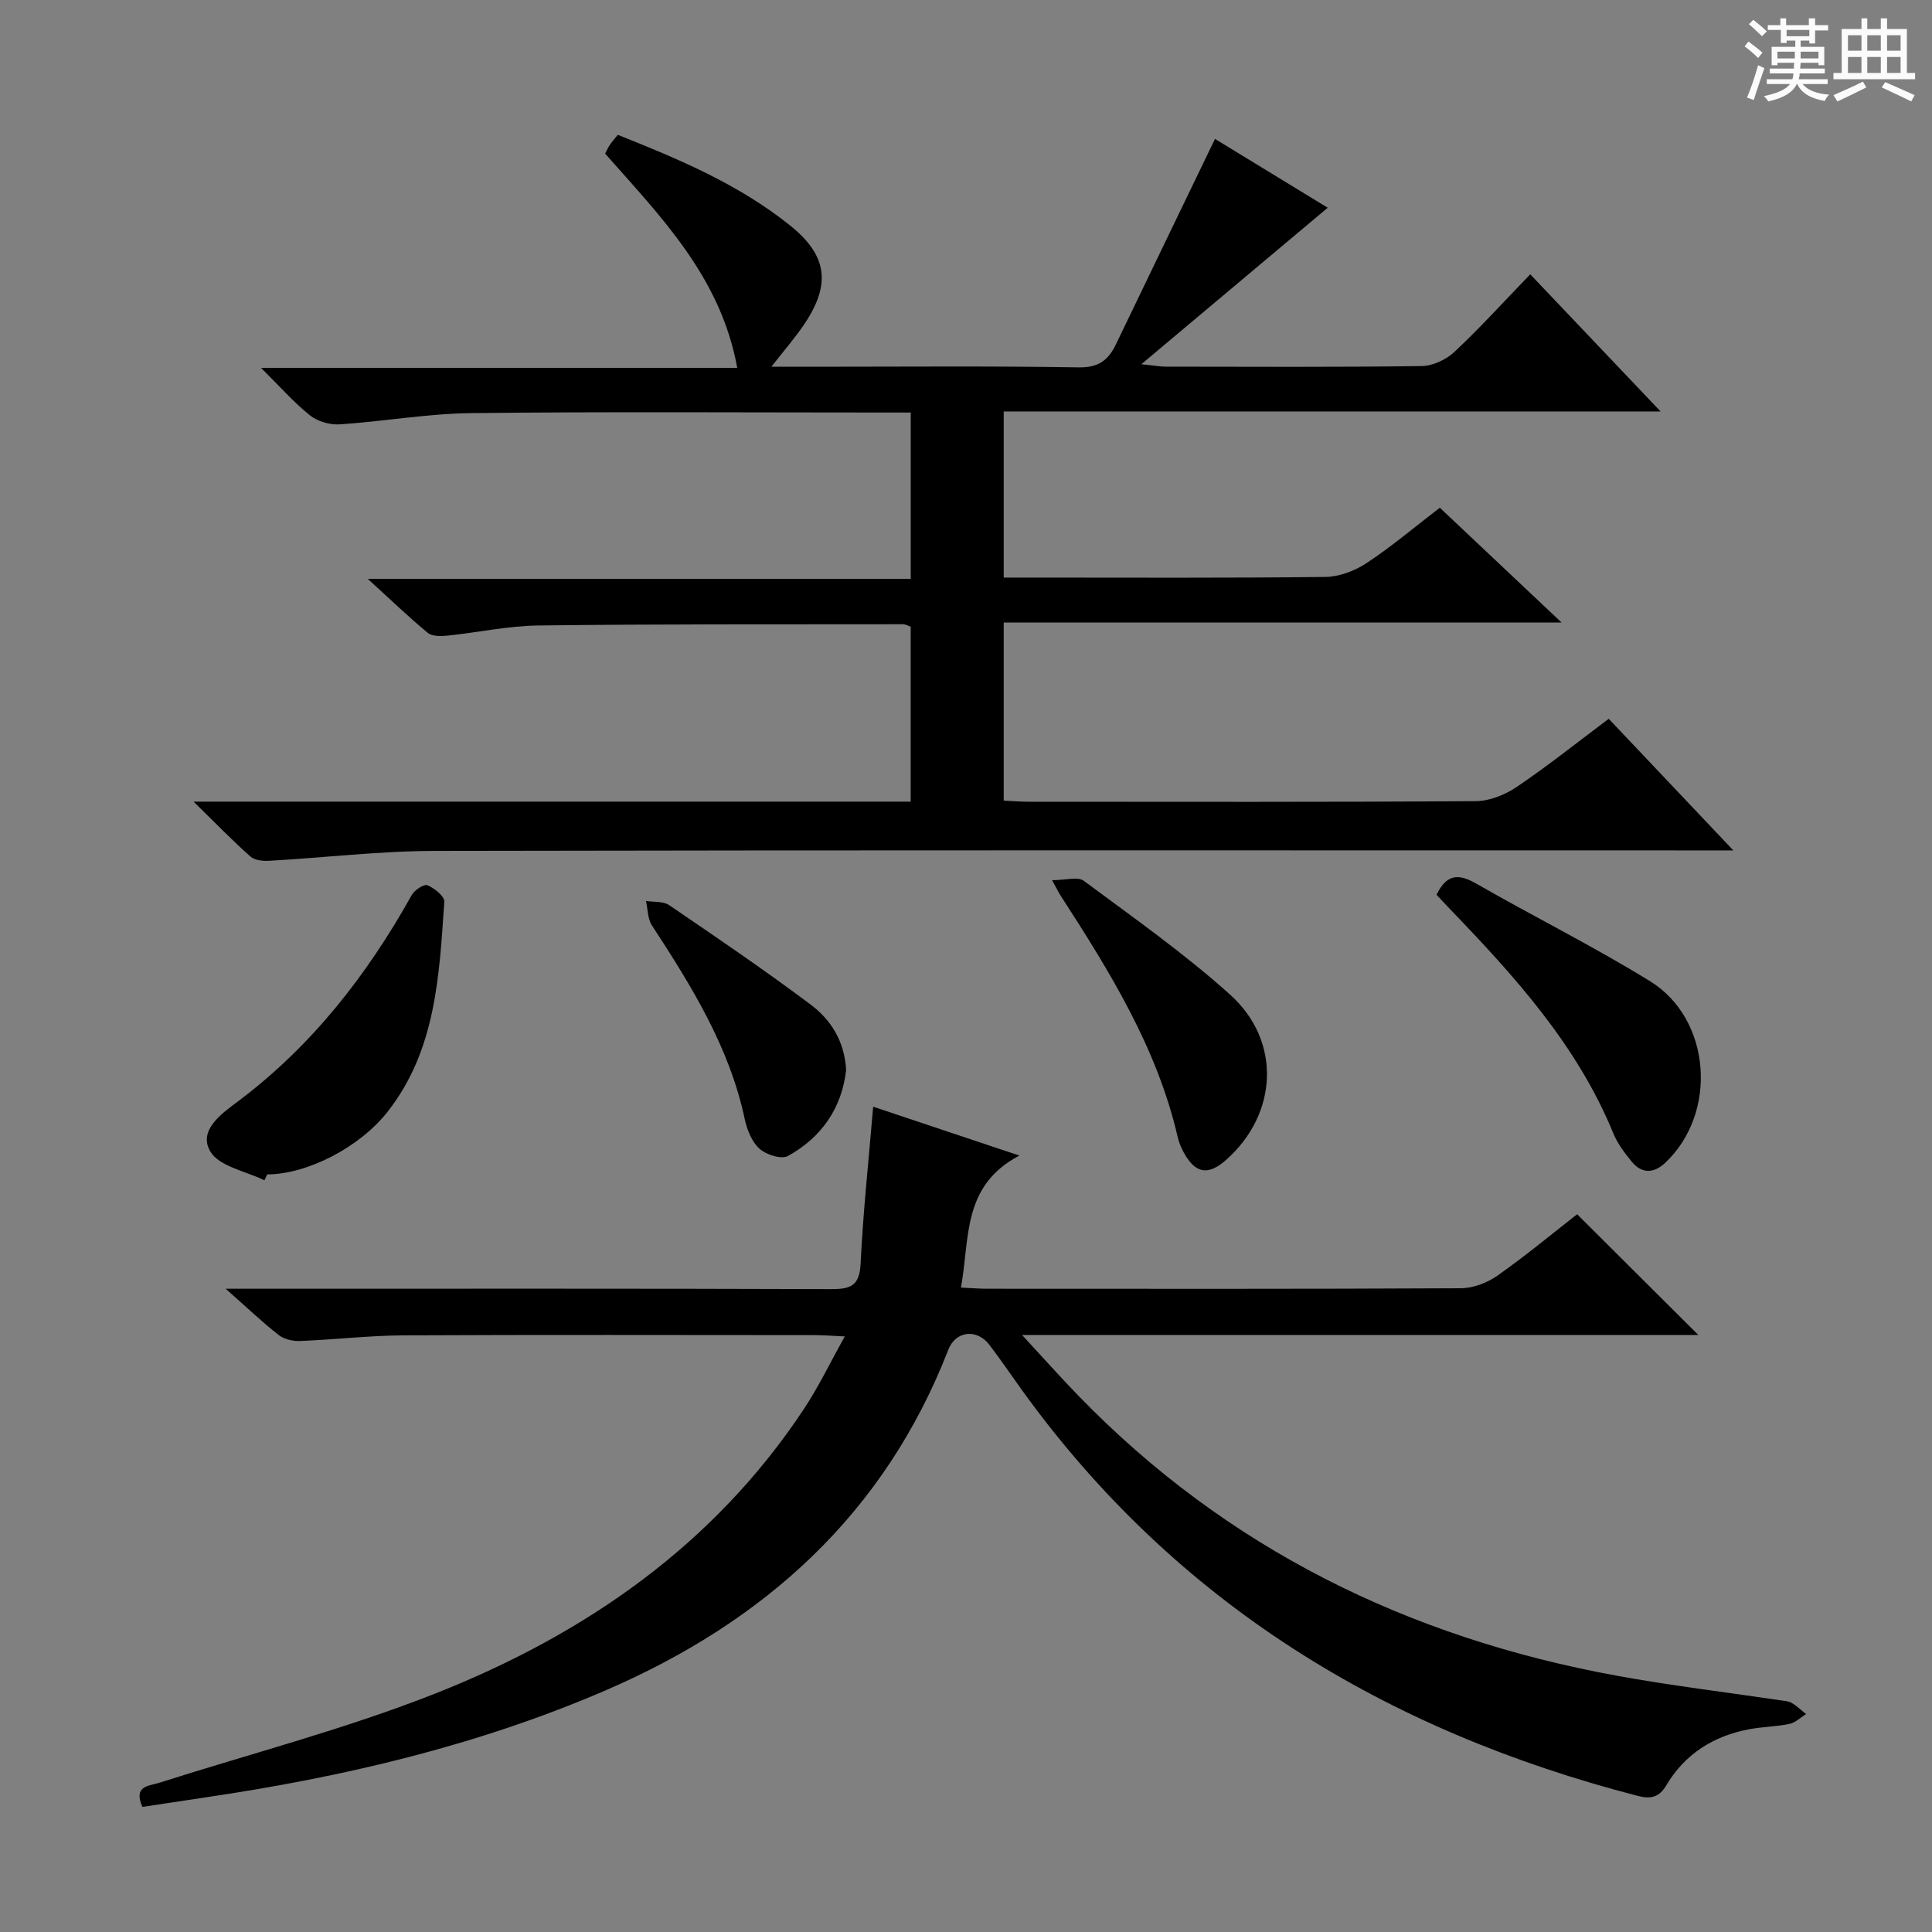 <svg enable-background="new 0 0 400 400" viewBox="0 0 400 400" xmlns="http://www.w3.org/2000/svg"><rect x="0" y="0" width="400" height="400" fill="#808080" stroke="none"/><path d="m361.2 9.6.8-1c.9.7 1.9 1.4 2.9 2.3l-.9 1.1c-1-1-2-1.8-2.8-2.4zm.5 10.6c.9-2.1 1.6-4.3 2.3-6.7.4.2.8.4 1.3.6-.7 2.1-1.5 4.3-2.2 6.6zm.4-15.2.9-.9c1 .8 2 1.6 2.8 2.4l-1 1c-.9-.9-1.8-1.7-2.7-2.5zm12.5-1.2h1.2v1.4h2.7v1.1h-2.7v2.7h-1.2v-.6h-1.8v1.3h4.9v3.8h-1.2v-.5h-3.7c0 .4-.1.9-.1 1.2h5.1v1h-5.2c0 .5-.1.9-.2 1.2h6v1h-5.2c1.1 1.3 2.9 2 5.5 2.2-.4.4-.7.8-.9 1.3-2.9-.5-4.8-1.6-5.7-3.5h-.1c-.8 1.7-2.7 2.9-5.9 3.6-.2-.4-.6-.8-.9-1.1 2.8-.6 4.6-1.4 5.4-2.5h-4.8v-1h5.3c.1-.3.2-.7.2-1.2h-4.9v-1h5c0-.4 0-.8.1-1.2h-3.5v.5h-1.2v-3.8h4.9v-1.3h-1.8v.5h-1.2v-2.7h-2.7v-1h2.6v-1.4h1.2v1.4h4.7v-1.4zm-6.6 8.3h3.6c0-.4 0-.9 0-1.4h-3.6zm1.9-4.6h4.7v-1.3h-4.7zm6.6 3.2h-3.7v1.4h3.7z" fill="#fafbfa"/><path d="m385.3 3.8h1.3v2.2h2.8v-2.2h1.3v2.2h4.1v9.1h1.7v1.3h-16.9v-1.3h1.7v-9.1h4.1v-2.2zm.4 13.1.7 1.2c-1.8.9-3.8 1.9-6 2.9-.2-.4-.5-.8-.8-1.3 2.3-1 4.3-1.9 6.1-2.8zm-3.1-6.4h2.8v-3.2h-2.8zm0 4.6h2.8v-3.3h-2.8zm4-4.6h2.8v-3.2h-2.8zm0 4.6h2.8v-3.3h-2.8zm3.7 1.9c2.1.9 4.1 1.8 6.1 2.7l-.7 1.3c-2.2-1.1-4.2-2-6.1-2.9zm3.2-9.7h-2.8v3.2h2.8zm-2.8 7.8h2.8v-3.3h-2.8z" fill="#fafbfa"/><g fill="#010000"><path d="m40.08 165.97h148.47c0-12.13 0-24.04 0-36.2-.42-.15-1.02-.54-1.62-.53-25.16.03-50.32-.05-75.48.26-6.27.08-12.52 1.45-18.79 2.1-1.36.14-3.18.18-4.09-.57-3.95-3.26-7.65-6.83-12.42-11.18h112.41c0-11.75 0-22.78 0-34.44-1.9 0-3.69 0-5.48 0-28.5 0-56.99-.2-85.49.12-9.09.1-18.16 1.73-27.26 2.33-2.03.13-4.58-.6-6.15-1.86-3.35-2.68-6.23-5.97-10.13-9.83h98.59c-3.43-18.86-15.85-31.31-27.36-44.37.38-.7.63-1.29.99-1.82.46-.67 1.01-1.28 1.64-2.07 12.62 5.03 25.01 10.23 35.63 18.74 7.72 6.18 8.56 12.12 3.04 20.38-1.9 2.84-4.17 5.43-6.87 8.9h8.63c18.33 0 36.66-.17 54.99.13 4.05.07 6.1-1.44 7.67-4.69 6.82-14.18 13.67-28.34 20.55-42.61 7.13 4.36 15.34 9.37 23.34 14.25-12.59 10.57-25.1 21.07-38.59 32.4 2.59.26 3.81.49 5.03.5 17.66.02 35.33.12 52.99-.12 2.31-.03 5.09-1.32 6.8-2.93 5.32-4.99 10.24-10.41 15.7-16.07 9.07 9.55 17.59 18.52 26.99 28.4-45.96 0-90.78 0-136 0v34.39h5.57c20.33 0 40.66.11 60.99-.13 2.88-.03 6.1-1.25 8.55-2.86 5.12-3.37 9.83-7.37 15.18-11.47 8.16 7.69 16.22 15.29 25.2 23.76-39.13 0-77.12 0-115.49 0v36.88c1.72.08 3.47.23 5.22.23 30.83.01 61.66.09 92.49-.12 2.87-.02 6.09-1.31 8.51-2.95 6.45-4.36 12.55-9.24 19.04-14.1 8.44 8.92 16.63 17.57 25.8 27.25-3.1 0-4.99 0-6.87 0-87.32 0-174.64-.08-261.96.1-11.44.02-22.88 1.4-34.32 2.05-1.29.07-3-.1-3.87-.88-3.71-3.29-7.16-6.86-11.77-11.37z"/><path d="m29.48 374.1c-1.93-4.42 1.33-4.3 3.51-5 19.11-6.1 38.64-11.15 57.25-18.52 30.87-12.22 57.52-30.64 76.22-58.89 2.98-4.5 5.33-9.42 8.45-15-2.91-.13-4.66-.27-6.41-.27-28.33-.01-56.65-.09-84.98.05-7.13.04-14.26.89-21.39 1.17-1.47.06-3.28-.34-4.4-1.22-3.4-2.65-6.53-5.64-11.01-9.6h6.37c39.66 0 79.32-.06 118.97.08 4.06.01 5.9-.68 6.12-5.28.51-10.74 1.68-21.45 2.6-32.49 9.4 3.14 19.1 6.39 30.26 10.12-11.95 6.31-10.2 17.14-12.09 27.33 2.03.09 3.76.24 5.49.24 32.66.01 65.32.07 97.98-.1 2.57-.01 5.49-1.12 7.62-2.62 5.84-4.11 11.34-8.69 16.49-12.7 8.39 8.36 16.56 16.49 25.09 24.99-46.2 0-92.36 0-140.02 0 4.57 4.94 8.05 8.85 11.69 12.6 30.69 31.64 68.32 50.05 111.34 57.93 11.24 2.06 22.61 3.41 33.92 5.1.82.12 1.73.16 2.4.55 1.08.63 1.99 1.53 2.98 2.31-1.14.7-2.2 1.77-3.42 2.03-2.74.58-5.6.59-8.36 1.11-7.4 1.39-13.34 5.13-17.2 11.67-1.49 2.51-3.32 2.79-5.82 2.14-52.14-13.46-95.74-39.87-127.6-84.1-2.24-3.11-4.38-6.29-6.71-9.32-2.6-3.38-6.96-2.87-8.48 1.03-13.21 33.99-38.04 56.31-70.88 70.5-26.54 11.46-54.43 17.99-82.92 22.19-4.26.64-8.52 1.29-13.06 1.97z"/><path d="m54.74 244.37c-3.85-1.9-9.3-2.84-11.17-5.93-2.65-4.39 2.34-7.9 5.63-10.36 15.37-11.51 26.8-26.21 36.07-42.81.57-1.02 2.55-2.29 3.24-1.99 1.44.63 3.56 2.3 3.48 3.41-1.05 15.24-1.7 30.69-11.74 43.48-5.83 7.43-16.71 12.96-24.93 12.98-.19.4-.39.81-.58 1.22z"/><path d="m297.42 185.25c2.13-4.39 4.63-4.36 8.2-2.32 11.93 6.85 24.29 12.99 35.99 20.21 12.76 7.86 14.08 27.39 3.11 37.65-2.34 2.18-4.84 2.25-6.92-.32-1.45-1.79-2.92-3.71-3.78-5.82-7.47-18.25-20.4-32.49-33.79-46.41-.91-.94-1.8-1.92-2.81-2.99z"/><path d="m217.82 182.23c2.85 0 5.32-.78 6.55.12 10.27 7.63 20.8 15.03 30.29 23.56 10.73 9.64 9.91 24.74-.79 34.22-3.72 3.3-6.36 2.88-8.75-1.45-.55-1.01-1.03-2.11-1.28-3.22-4.27-18.51-14.09-34.31-24.21-49.97-.37-.55-.65-1.14-1.81-3.26z"/><path d="m175.18 221.52c-.85 7.73-4.97 13.92-12.06 17.82-1.35.74-4.5-.27-5.88-1.51-1.58-1.42-2.57-3.91-3.04-6.09-3.17-14.96-11.05-27.61-19.23-40.15-.89-1.37-.84-3.36-1.23-5.06 1.62.26 3.57.03 4.8.87 9.86 6.71 19.73 13.42 29.27 20.57 4.13 3.09 7.03 7.48 7.37 13.55z"/></g></svg>